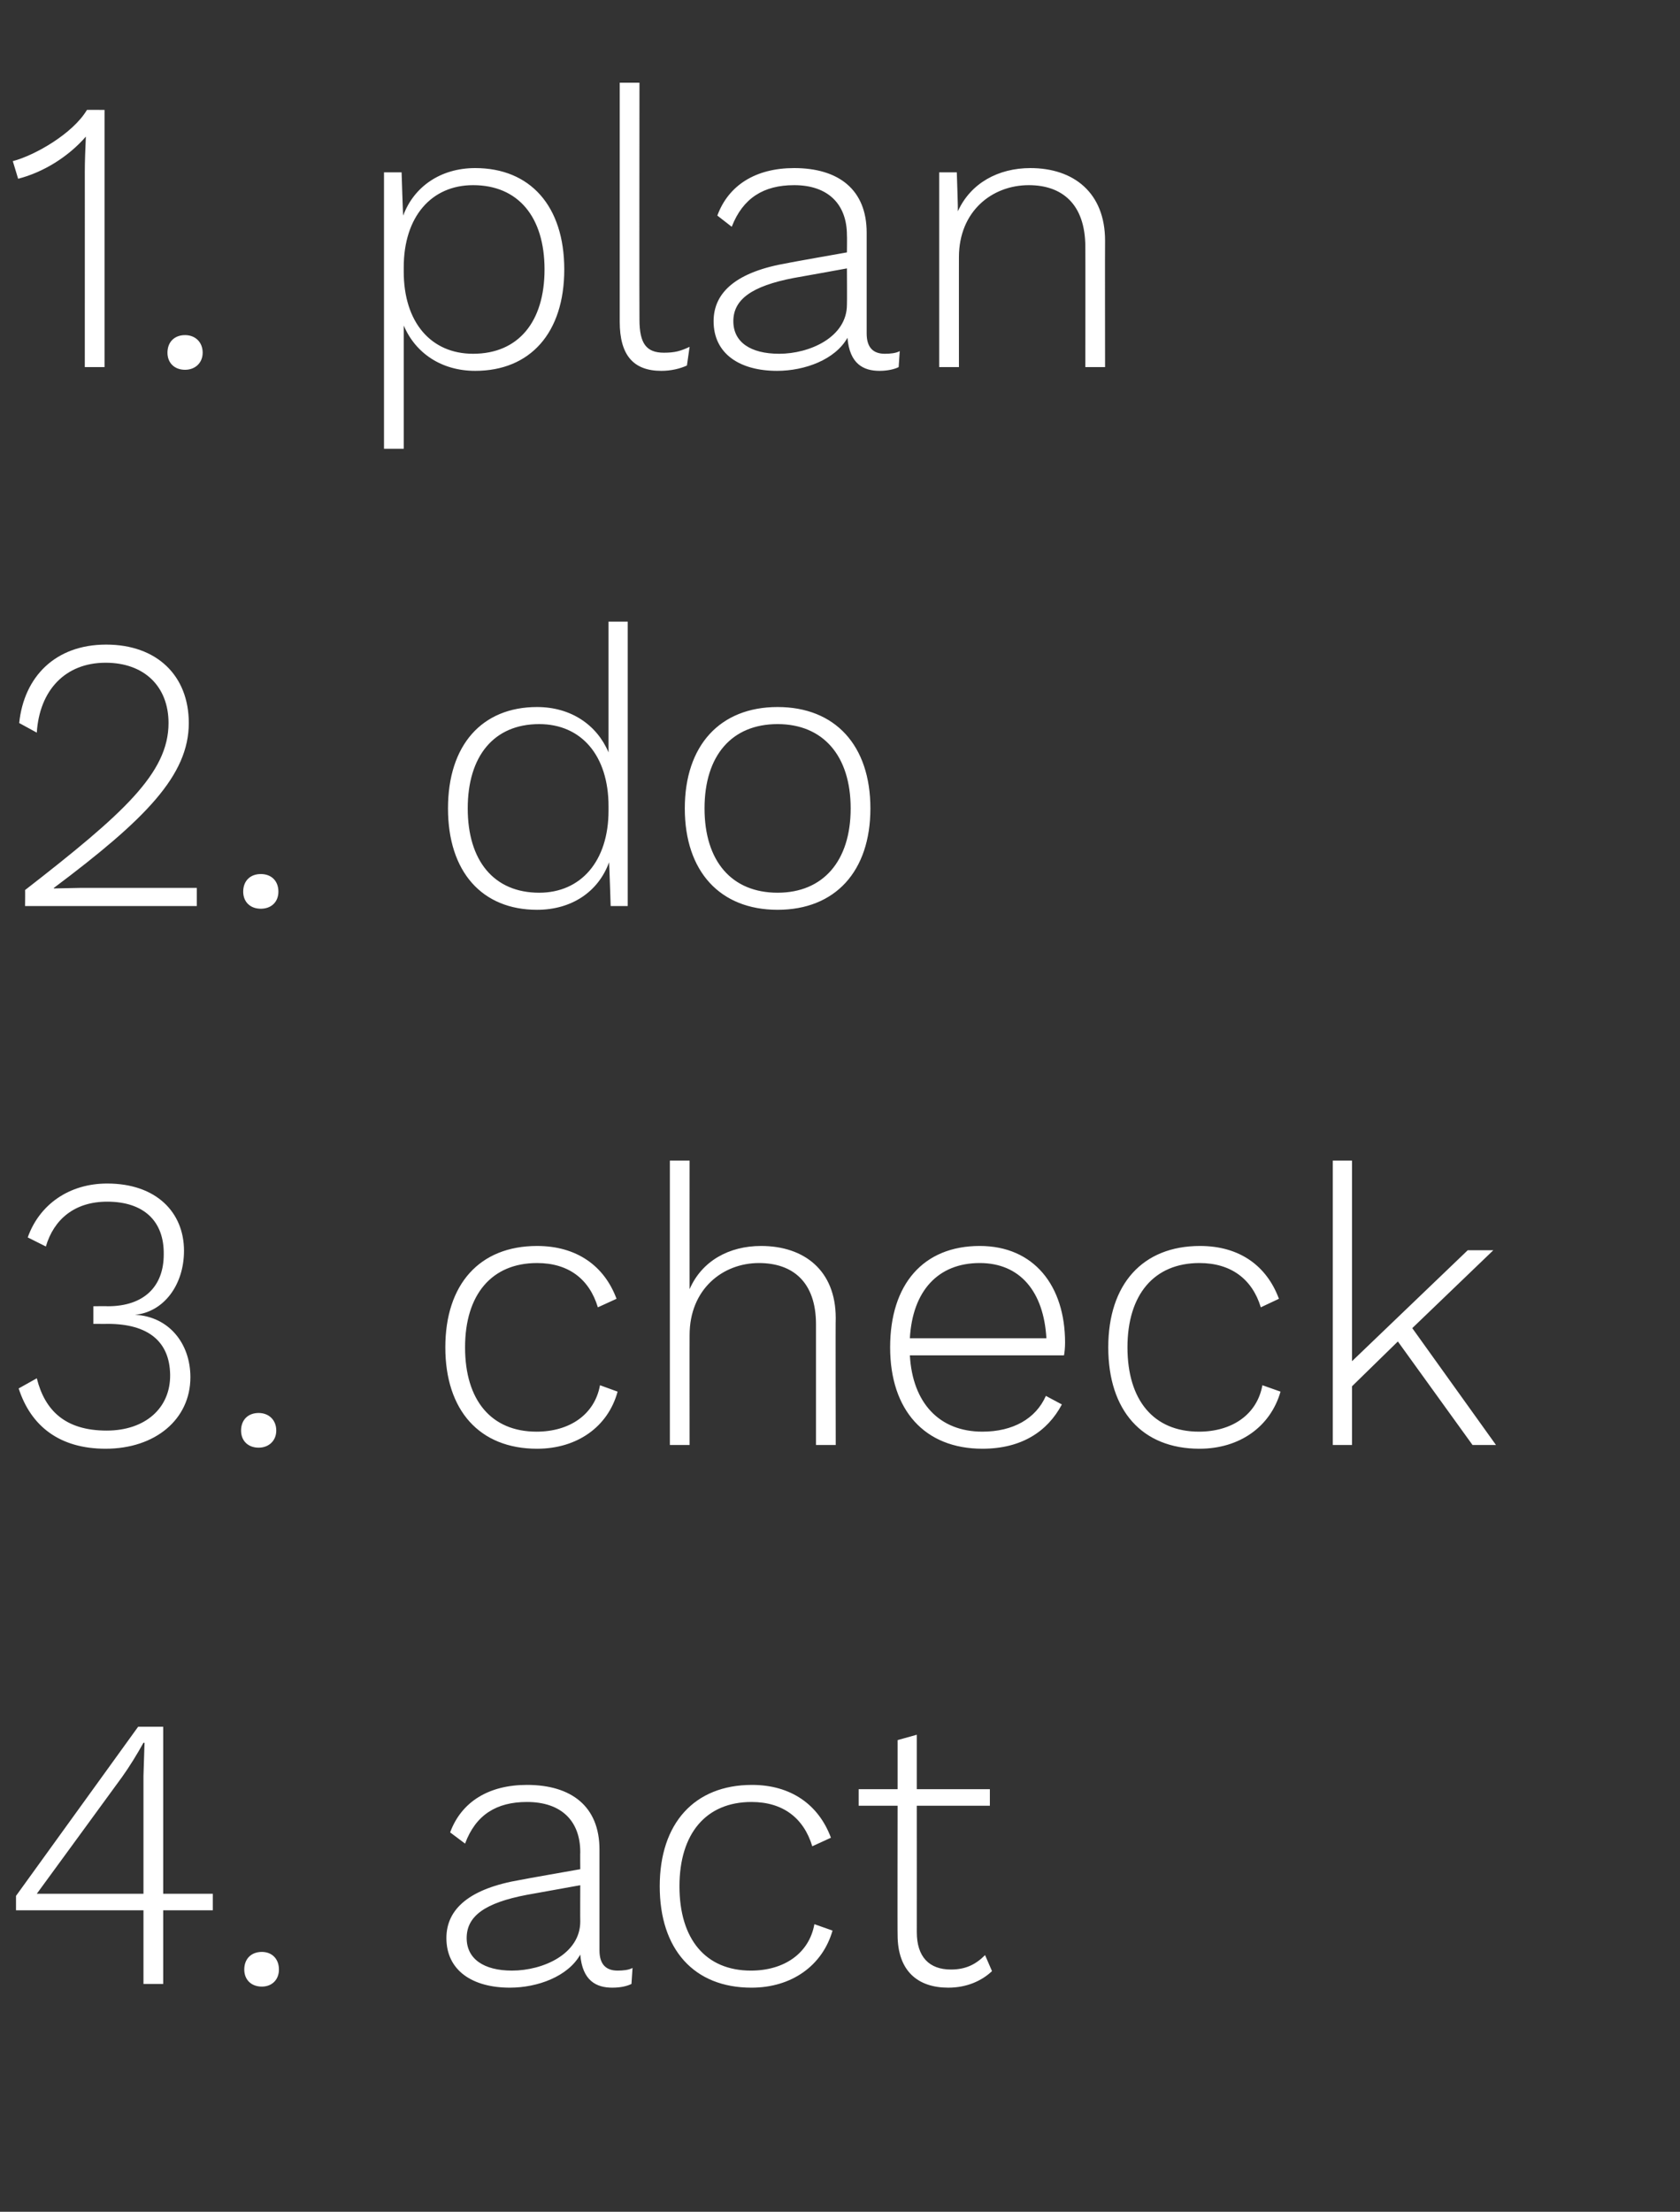 <?xml version="1.0" standalone="no"?><!DOCTYPE svg PUBLIC "-//W3C//DTD SVG 1.1//EN" "http://www.w3.org/Graphics/SVG/1.1/DTD/svg11.dtd"><svg xmlns="http://www.w3.org/2000/svg" version="1.1" width="315px" height="414.5px" viewBox="0 -7 315 414.5" style="top:-7px"><rect x="0" y="-7" width="315" height="414.5" fill="#333333" stroke="none"/><desc>1. plan 2. do 3. check 4. act</desc><defs/><g id="Polygon20677"><path d="m39.9 351l-9.3 0l0 13.8l-3.7 0l0-13.8l-23.9 0l0-2.7l22.9-31.7l4.7 0l0 31.3l9.3 0l0 3.1zm-33-3.1l20 0l0-22.1l.2-6.2c0 0-.16.04-.2 0c-1.1 2-2.7 4.6-4 6.4c.02-.01-16 21.9-16 21.9zm45.4 14.2c0 1.9-1.3 3.2-3.2 3.2c-2 0-3.3-1.3-3.3-3.2c0-2 1.3-3.3 3.3-3.3c1.9 0 3.2 1.3 3.2 3.3zm66.3-.3c0 0-.2 3-.2 3c-.8.4-2 .7-3.6.7c-3 0-5.6-1.3-6-6.2c-2.3 4.1-8 6.2-13.2 6.2c-7 0-11.9-3.2-11.9-9.3c0-5.5 4.4-9.3 13.9-10.9c0-.04 11.2-2 11.2-2c0 0-.03-3.22 0-3.2c0-5.8-3.5-9.4-10-9.4c-5.7 0-9.6 2.4-11.6 7.8c0 0-2.8-2.1-2.8-2.1c2.1-5.7 7.2-8.9 14.4-8.9c8.3 0 13.6 4 13.6 12.1c0 0 0 18.9 0 18.9c0 2.6 1.2 3.8 3.4 3.8c1 0 2.1-.1 2.8-.5zm-9.8-8.7c-.03-.03 0-6.8 0-6.8c0 0-10.03 1.81-10 1.8c-7.9 1.5-11.3 4-11.3 8.1c0 3.9 3.2 6.1 8.5 6.1c5.8 0 12.8-3.1 12.8-9.2zm47-15.7c0 0-3.5 1.6-3.5 1.6c-1.6-5.3-5.5-8.3-11.4-8.3c-8.5 0-13.5 5.9-13.5 15.8c0 9.9 4.9 15.8 13.4 15.8c6.2 0 10.9-3.2 11.9-8.7c0 0 3.4 1.2 3.4 1.2c-1.9 6.6-7.7 10.7-15.2 10.7c-10.8 0-17.2-7.2-17.2-19c0-11.8 6.5-19 17.3-19c7.3 0 12.5 3.7 14.8 9.9zm30.2 25c-1.9 1.8-4.7 3.1-8.2 3.1c-5.7 0-9.5-3.1-9.5-9.9c-.04.03 0-24.2 0-24.2l-7.3 0l0-3.1l7.3 0l0-9.2l3.6-1l0 10.2l13.7 0l0 3.1l-13.7 0c0 0 .01 23.72 0 23.7c0 4.6 2.3 7 6.4 7c2.7 0 4.6-.9 6.4-2.7c0 0 1.3 3 1.3 3z" stroke="none" fill="#fff"/></g><g id="Polygon20676"><path d="m34.5 227.4c0 6.4-3.8 11.5-9.2 12c0 0 0 0 0 0c6.3.3 10.4 5.3 10.4 11.7c0 7.9-6.6 13.4-15.9 13.4c-8.6 0-14-4.2-16.3-11.3c0 0 3.4-1.9 3.4-1.9c1.5 6 5.3 9.8 13.1 9.8c7.2 0 12-4.2 11.9-10.5c-.1-6.1-4-9.5-11.7-9.5c.02.02-2.7 0-2.7 0l0-3.3c0 0 2.72-.04 2.7 0c6.9 0 10.5-3.8 10.5-9.7c.1-6.3-3.8-9.9-10.6-9.9c-6.1 0-10 3.3-11.5 8.4c0 0-3.4-1.7-3.4-1.7c2.2-6.2 7.8-10.1 14.9-10.1c9.2 0 14.4 5.4 14.4 12.6zm17.3 33.7c0 1.9-1.4 3.2-3.3 3.2c-2 0-3.3-1.3-3.3-3.2c0-2 1.3-3.3 3.3-3.3c1.9 0 3.3 1.3 3.3 3.3zm63.8-24.7c0 0-3.5 1.6-3.5 1.6c-1.6-5.3-5.5-8.3-11.4-8.3c-8.5 0-13.5 5.9-13.5 15.8c0 9.9 4.9 15.8 13.4 15.8c6.2 0 10.9-3.2 11.9-8.7c0 0 3.3 1.2 3.3 1.2c-1.8 6.6-7.6 10.7-15.1 10.7c-10.8 0-17.2-7.2-17.2-19c0-11.8 6.4-19 17.2-19c7.4 0 12.6 3.7 14.9 9.9zm41.1 3.6c-.05.03 0 23.8 0 23.8l-3.7 0c0 0 0-22.6 0-22.6c0-8-4.4-11.5-10.7-11.5c-6.8 0-13 4.9-13 13.5c-.02-.03 0 20.6 0 20.6l-3.7 0l0-53.3l3.7 0c0 0-.02 24.05 0 24.1c2.3-5.3 7.4-8.1 13.4-8.1c8.1 0 14 4.6 14 13.5zm42.8 7c0 0-28.9 0-28.9 0c.5 8.9 5.5 14.3 13.6 14.3c5.7 0 10-2.4 11.9-6.7c0 0 3 1.6 3 1.6c-2.7 5.1-7.6 8.3-14.9 8.3c-10.8 0-17.3-7.2-17.3-19c0-11.8 6.2-19 16.8-19c10.2 0 16 7.5 16 18.1c0 1-.1 1.9-.2 2.4zm-28.9-3.2c0 0 25.6 0 25.6 0c-.5-8.7-4.9-14.1-12.5-14.1c-7.8 0-12.6 5.2-13.1 14.1zm69.2-7.4c0 0-3.4 1.6-3.4 1.6c-1.6-5.3-5.6-8.3-11.5-8.3c-8.5 0-13.5 5.9-13.5 15.8c0 9.9 4.9 15.8 13.4 15.8c6.2 0 10.9-3.2 11.9-8.7c0 0 3.4 1.2 3.4 1.2c-1.9 6.6-7.7 10.7-15.2 10.7c-10.8 0-17.1-7.2-17.1-19c0-11.8 6.4-19 17.2-19c7.4 0 12.5 3.7 14.8 9.9zm22.3 8l-8.6 8.4l0 11l-3.6 0l0-53.3l3.6 0l0 37.6l21.7-20.8l4.8 0l-15.2 14.6l15.7 21.9l-4.4 0l-14-19.4z" stroke="none" fill="#fff"/></g><g id="Polygon20675"><path d="m4.7 159.8c18.4-14.3 26.9-21.9 26.9-31.3c0-6.8-4.5-11.3-11.8-11.3c-7.6 0-12.4 5.2-12.9 13.1c0 0-3.3-1.8-3.3-1.8c.9-8.7 6.8-14.7 16.3-14.7c9.5 0 15.5 5.8 15.5 14.7c0 9.8-8.1 18-25.3 30.9c-.03-.01 0 .1 0 .1l4.8-.1l22 0l0 3.4l-32.2 0c0 0 .04-3.04 0-3zm47.5.3c0 1.9-1.3 3.2-3.3 3.2c-2 0-3.3-1.3-3.3-3.2c0-2 1.3-3.3 3.3-3.3c2 0 3.3 1.3 3.3 3.3zm65.5-50.6l0 53.3l-3.2 0c0 0-.26-8.22-.3-8.2c-2 5.5-7 8.9-13.5 8.9c-10.3 0-16.7-7.1-16.7-19c0-11.9 6.4-19 16.7-19c6.3 0 11.2 3.3 13.4 8.5c0-.01 0-24.5 0-24.5l3.6 0zm-3.6 35.4c0 0 0-.8 0-.8c0-9.5-5.1-15.4-13-15.4c-8.5 0-13.4 6-13.4 15.8c0 9.8 4.9 15.8 13.4 15.8c7.8 0 13-5.9 13-15.4zm49.1-.4c0 11.8-6.6 19-17.4 19c-10.8 0-17.4-7.2-17.4-19c0-11.8 6.6-19 17.4-19c10.8 0 17.4 7.2 17.4 19zm-31.1 0c0 9.9 5.1 15.8 13.7 15.8c8.5 0 13.7-5.9 13.7-15.8c0-9.9-5.2-15.8-13.7-15.8c-8.6 0-13.7 5.9-13.7 15.8z" stroke="none" fill="#fff"/></g><g id="Polygon20674"><path d="m19.6 13.6l0 48.2l-3.7 0c0 0 .01-36.55 0-36.5c0-2.1.1-4.4.2-6.7c-3.3 3.8-8 6.7-12.7 7.9c0 0-1-3.3-1-3.3c4.2-1.1 11.3-5.2 13.9-9.6c-.02-.03 3.3 0 3.3 0zm18.4 45.5c0 1.9-1.4 3.2-3.3 3.2c-2 0-3.3-1.3-3.3-3.2c0-2 1.3-3.3 3.3-3.3c1.9 0 3.3 1.3 3.3 3.3zm67.8-15.6c0 11.9-6.4 19-16.7 19c-6.3 0-11.2-3.3-13.4-8.5c0 .01 0 23.1 0 23.1l-3.7 0l0-51.8l3.3 0c0 0 .25 8.13.3 8.1c2-5.4 7-8.9 13.5-8.9c10.3 0 16.7 7.1 16.7 19zm-3.7 0c0-9.8-4.9-15.8-13.4-15.8c-7.8 0-13 5.9-13 15.4c0 0 0 .8 0 .8c0 9.5 5.1 15.4 13 15.4c8.5 0 13.4-6 13.4-15.8zm17.8 9.4c0 4.5 1.3 6.2 4.6 6.2c2 0 3.1-.3 4.8-1.1c0 0-.5 3.5-.5 3.5c-1.3.6-3 1-4.8 1c-5.2 0-7.8-2.9-7.8-9.2c.01-.02 0-44.8 0-44.8l3.7 0c0 0-.04 44.42 0 44.4zm48.8 5.9c0 0-.2 3-.2 3c-.8.4-2.1.7-3.6.7c-3 0-5.6-1.3-6-6.2c-2.3 4.1-8 6.2-13.2 6.2c-7 0-11.9-3.2-11.9-9.3c0-5.5 4.4-9.3 13.9-10.9c-.03-.04 11.1-2 11.1-2c0 0 .04-3.22 0-3.2c0-5.8-3.5-9.4-9.9-9.4c-5.7 0-9.6 2.4-11.7 7.8c0 0-2.7-2.1-2.7-2.1c2.1-5.7 7.2-8.9 14.4-8.9c8.3 0 13.6 4 13.6 12.1c0 0 0 18.9 0 18.9c0 2.6 1.2 3.8 3.4 3.8c1 0 2.1-.1 2.8-.5zm-9.9-8.7c.04-.03 0-6.8 0-6.8c0 0-9.96 1.81-10 1.8c-7.8 1.5-11.3 4-11.3 8.1c0 3.9 3.2 6.1 8.6 6.1c5.7 0 12.7-3.1 12.7-9.2zm48.4-12c-.03 0 0 23.7 0 23.7l-3.7 0c0 0 .02-22.53 0-22.5c0-8.1-4.4-11.6-10.6-11.6c-6.9 0-13.1 4.9-13.1 13.5c-.01-.03 0 20.6 0 20.6l-3.7 0l0-36.5l3.3 0c0 0 .25 7.25.2 7.3c2.4-5.3 7.6-8.1 13.6-8.1c8.1 0 14 4.6 14 13.6z" stroke="none" fill="#fff"/></g></svg>